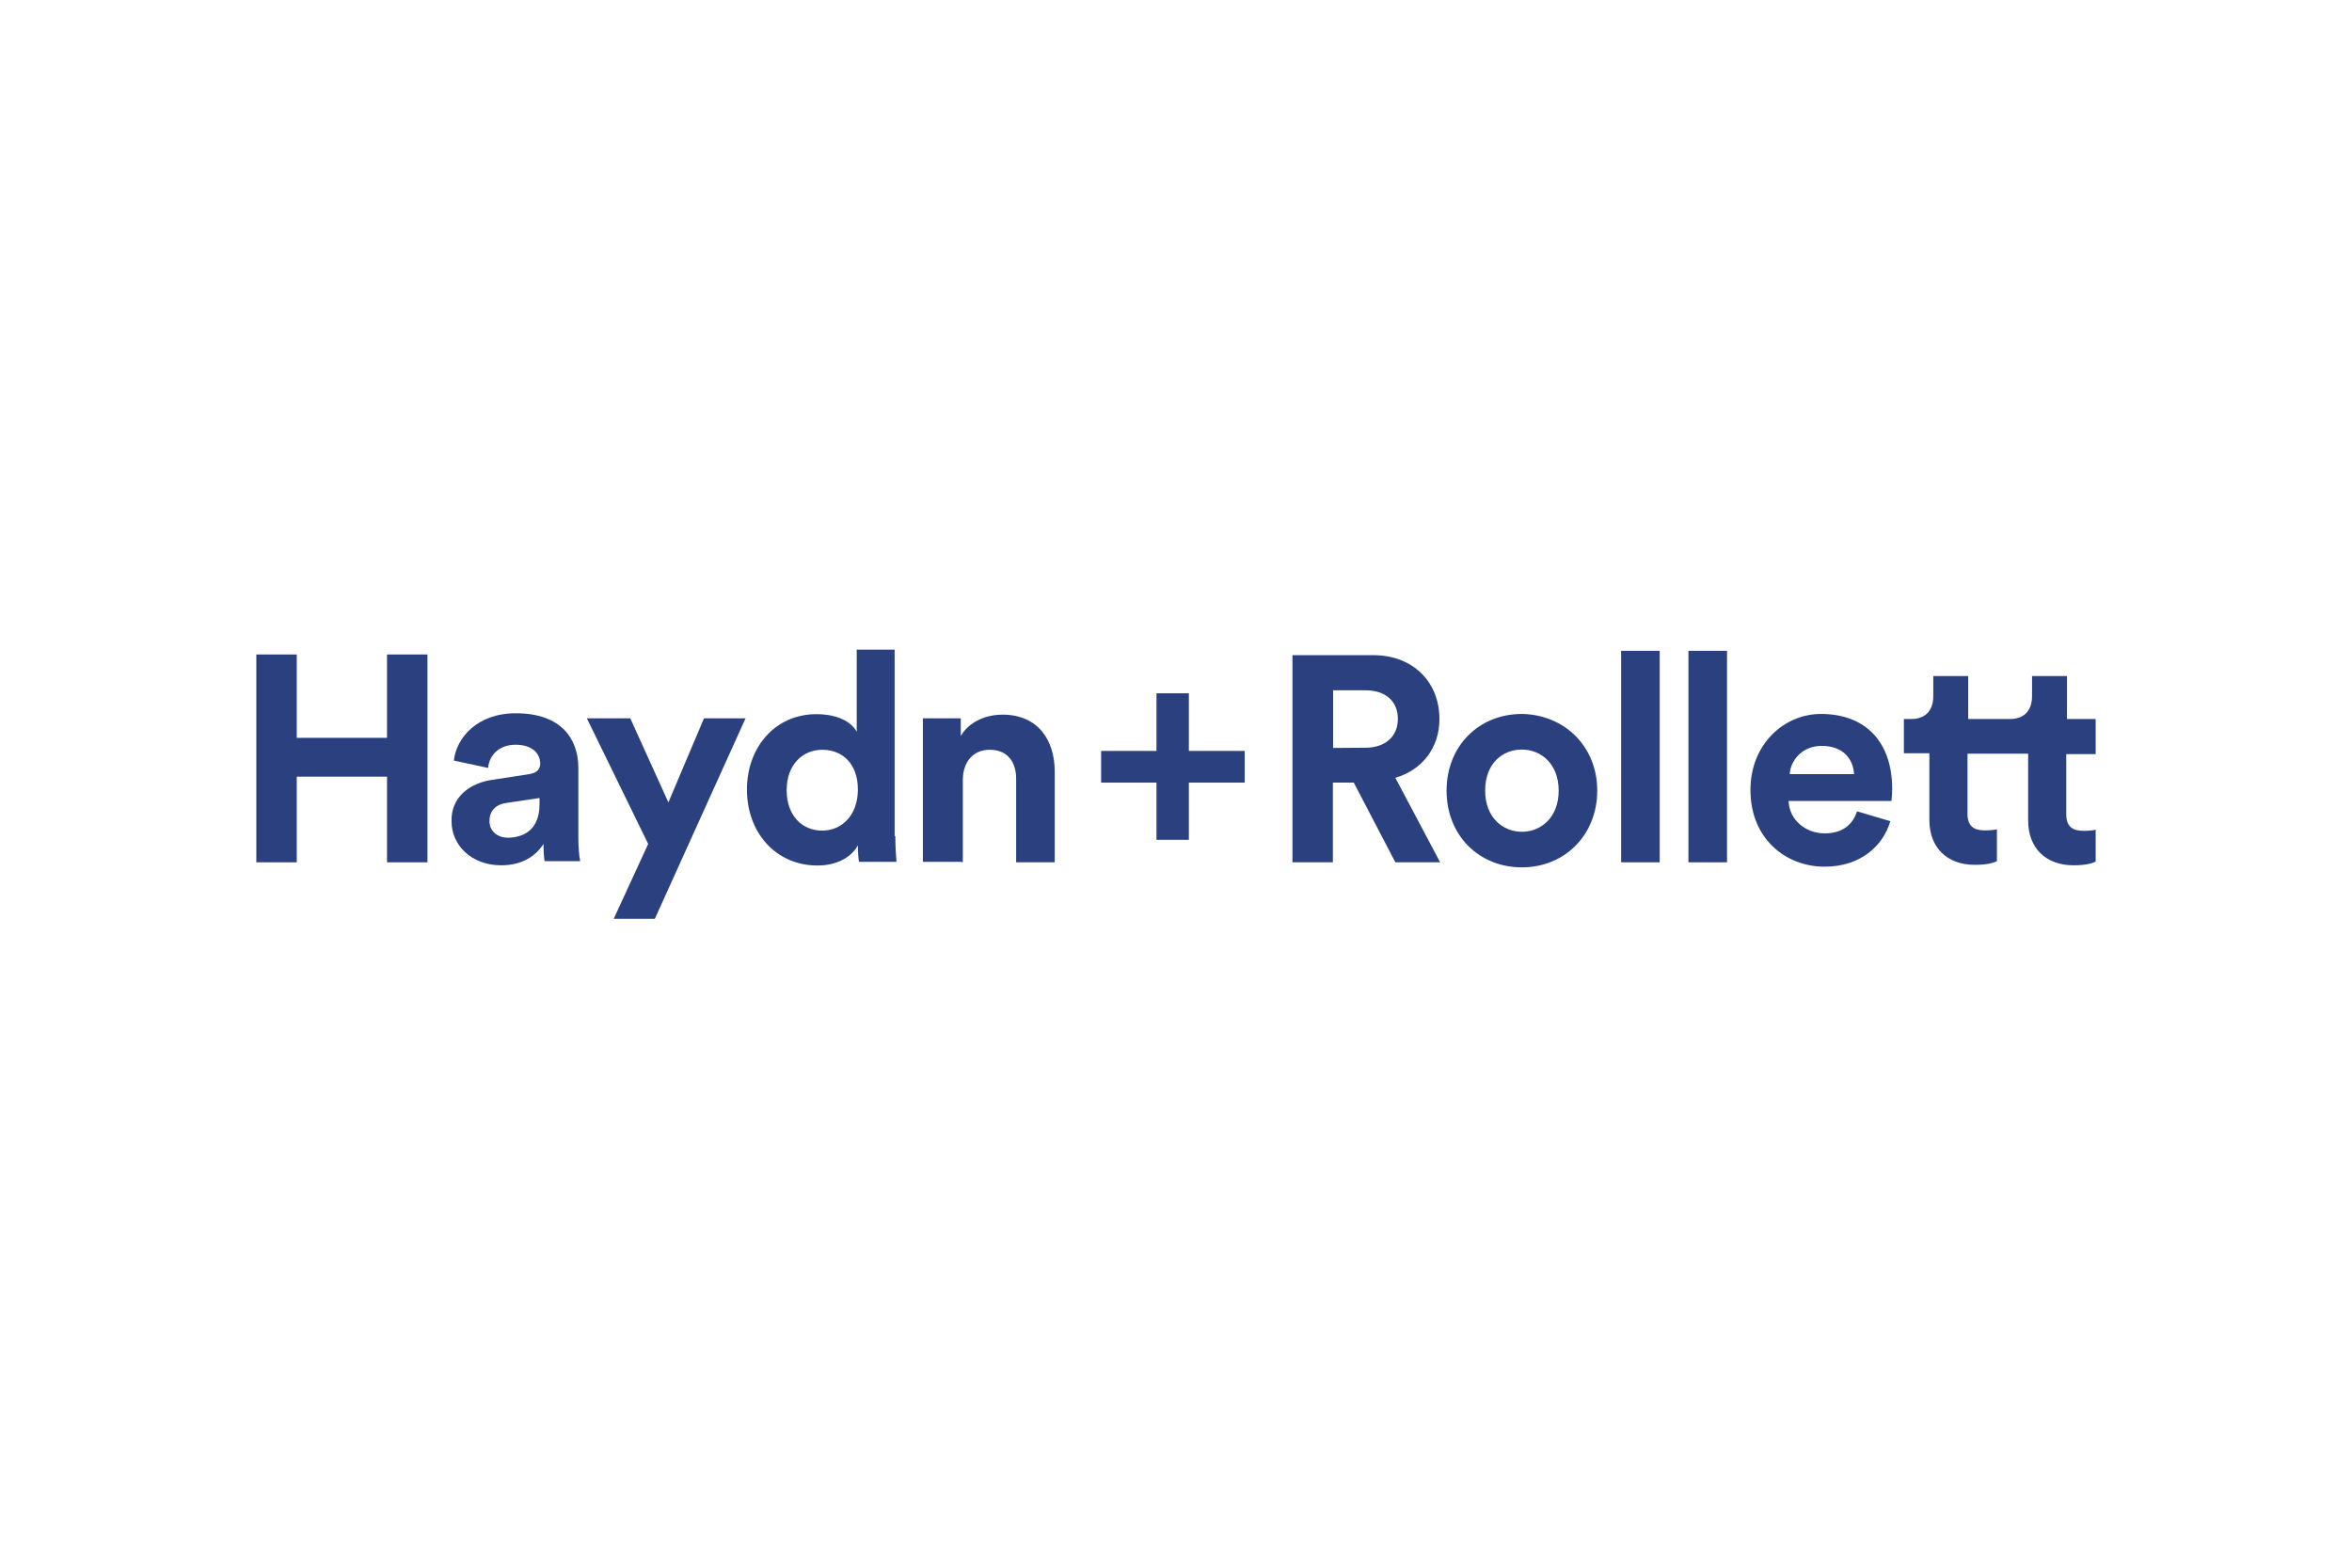 <?xml version="1.0" encoding="UTF-8"?>
<!-- Generator: Adobe Illustrator 28.0.0, SVG Export Plug-In . SVG Version: 6.00 Build 0)  -->
<svg xmlns="http://www.w3.org/2000/svg" xmlns:xlink="http://www.w3.org/1999/xlink" version="1.1" id="Layer_1" x="0px" y="0px" viewBox="0 0 1024 683" style="enable-background:new 0 0 1024 683;" xml:space="preserve">
<style type="text/css">
	.st0{fill:#2B407F;}
</style>
<g id="Layer_4">
	<g id="Layer_2_00000078754722162721733730000005744013705274754220_">
		<g>
			<polygon class="st0" points="168.5,285 168.5,321.3 129.2,321.3 129.2,285 111.6,285 111.6,375.5 129.2,375.5 129.2,338.2      168.5,338.2 168.5,375.5 186.1,375.5 186.1,285    "></polygon>
			<path class="st0" d="M234.9,350.2v-2.7l-14.1,2.1c-4.3,0.5-7.7,2.9-7.7,8c0,3.7,2.7,7.2,8.3,7.2     C228.3,364.6,234.9,361.1,234.9,350.2 M214.9,339.5l15.5-2.4c3.5-0.5,4.8-2.4,4.8-4.5c0-4.5-3.5-8.3-10.7-8.3     c-7.5,0-11.5,4.8-12,10.1l-14.9-3.2c1.1-9.9,10.1-20.6,27-20.6c19.8,0,27.2,11.2,27.2,23.8v30.7c0,3.2,0.3,7.7,0.8,9.9h-15.5     c-0.3-1.6-0.5-5.1-0.5-7.5c-3.2,5.1-9.1,9.3-18.4,9.3c-13.3,0-21.6-9.1-21.6-19C196.2,347.2,204.5,340.8,214.9,339.5"></path>
			<polygon class="st0" points="306.5,312.8 291,349.4 274.4,312.8 255.5,312.8 282.2,367.5 267.2,400.1 285.1,400.1 324.6,312.8         "></polygon>
			<path class="st0" d="M358,361.7c8.5,0,15.5-6.7,15.5-17.9s-6.7-17.3-15.5-17.3c-8.5,0-15.5,6.4-15.5,17.6     C342.5,355.2,349.2,361.7,358,361.7 M389.8,364.1c0,4.3,0.3,8.8,0.5,11.2H374c-0.3-1.3-0.5-4.3-0.5-7.2     c-2.7,5.1-9.1,8.8-17.6,8.8c-17.9,0-30.7-14.1-30.7-33.1c0-18.4,12.3-32.8,30.2-32.8c10.9,0,16,4.5,17.6,7.7v-35.8h16.5V364     L389.8,364.1L389.8,364.1z"></path>
			<path class="st0" d="M418.6,375.3h-16.8v-62.5h16.5v7.7c3.7-6.4,11.2-9.3,18.2-9.3c15.5,0,22.7,11.2,22.7,24.8v39.5h-16.8V339     c0-6.9-3.5-12.5-11.5-12.5c-7.5,0-11.7,5.6-11.7,13.1v35.8h-0.6V375.3z"></path>
			<polygon class="st0" points="503.5,327 503.5,301.9 517.6,301.9 517.6,327 541.9,327 541.9,340.8 517.6,340.8 517.6,365.7      503.5,365.7 503.5,340.8 479.4,340.8 479.4,327    "></polygon>
			<path class="st0" d="M594.5,325.6c8.8,0,14.1-5.1,14.1-12.5c0-7.7-5.3-12.5-14.1-12.5h-14.1v25.1L594.5,325.6L594.5,325.6z      M589.4,340.8h-9.1v34.7h-17.6v-90.2h35.2c17.6,0,28.8,12,28.8,27.8c0,12.5-7.5,22.2-19.2,25.6l19.5,36.8h-19.5L589.4,340.8z"></path>
			<path class="st0" d="M678.6,344.3c0-11.7-7.7-17.9-16-17.9s-16,5.9-16,17.9c0,11.7,7.7,17.9,16,17.9S678.6,356,678.6,344.3      M695.4,344.3c0,19.2-14.1,33.4-32.8,33.4s-32.8-13.9-32.8-33.4s14.1-33.4,32.8-33.4C681.2,311.2,695.4,325.1,695.4,344.3"></path>
			<rect x="705.8" y="283.4" class="st0" width="16.8" height="92.1"></rect>
			<rect x="735.1" y="283.4" class="st0" width="16.8" height="92.1"></rect>
			<path class="st0" d="M807.2,337.1c-0.3-6.1-4.3-12.3-14.1-12.3c-8.8,0-13.6,6.7-13.9,12.3H807.2z M823,357.6     c-3.2,10.9-13.1,19.8-28.6,19.8c-17.1,0-32.3-12.3-32.3-33.4c0-20,14.7-33.1,30.7-33.1c19.5,0,31,12.3,31,32.6     c0,2.4-0.3,5.1-0.3,5.3h-44.8c0.3,8.3,7.5,14.1,15.7,14.1c8,0,12.3-4,14.1-9.6L823,357.6z"></path>
			<path class="st0" d="M912.4,328v-14.9h-12.5v-18.7h-15.2v8.8c0,5.6-2.9,9.9-9.6,9.9h-18.2v-18.7h-15.2v8.8c0,5.6-2.9,9.9-9.6,9.9     h-3.2V328H840v29.1c0,12,7.7,19.5,19.8,19.5c5.1,0,8-0.8,9.6-1.6v-13.9c-0.8,0.3-3.2,0.5-5.3,0.5c-4.8,0-7.5-1.9-7.5-7.2v-26.2     H883v29.1c0,12,7.7,19.5,19.8,19.5c5.1,0,8-0.8,9.6-1.6v-13.9c-0.8,0.3-3.2,0.5-5.3,0.5c-4.8,0-7.5-1.9-7.5-7.2v-26.2h12.8     L912.4,328L912.4,328z"></path>
		</g>
	</g>
</g>
</svg>

